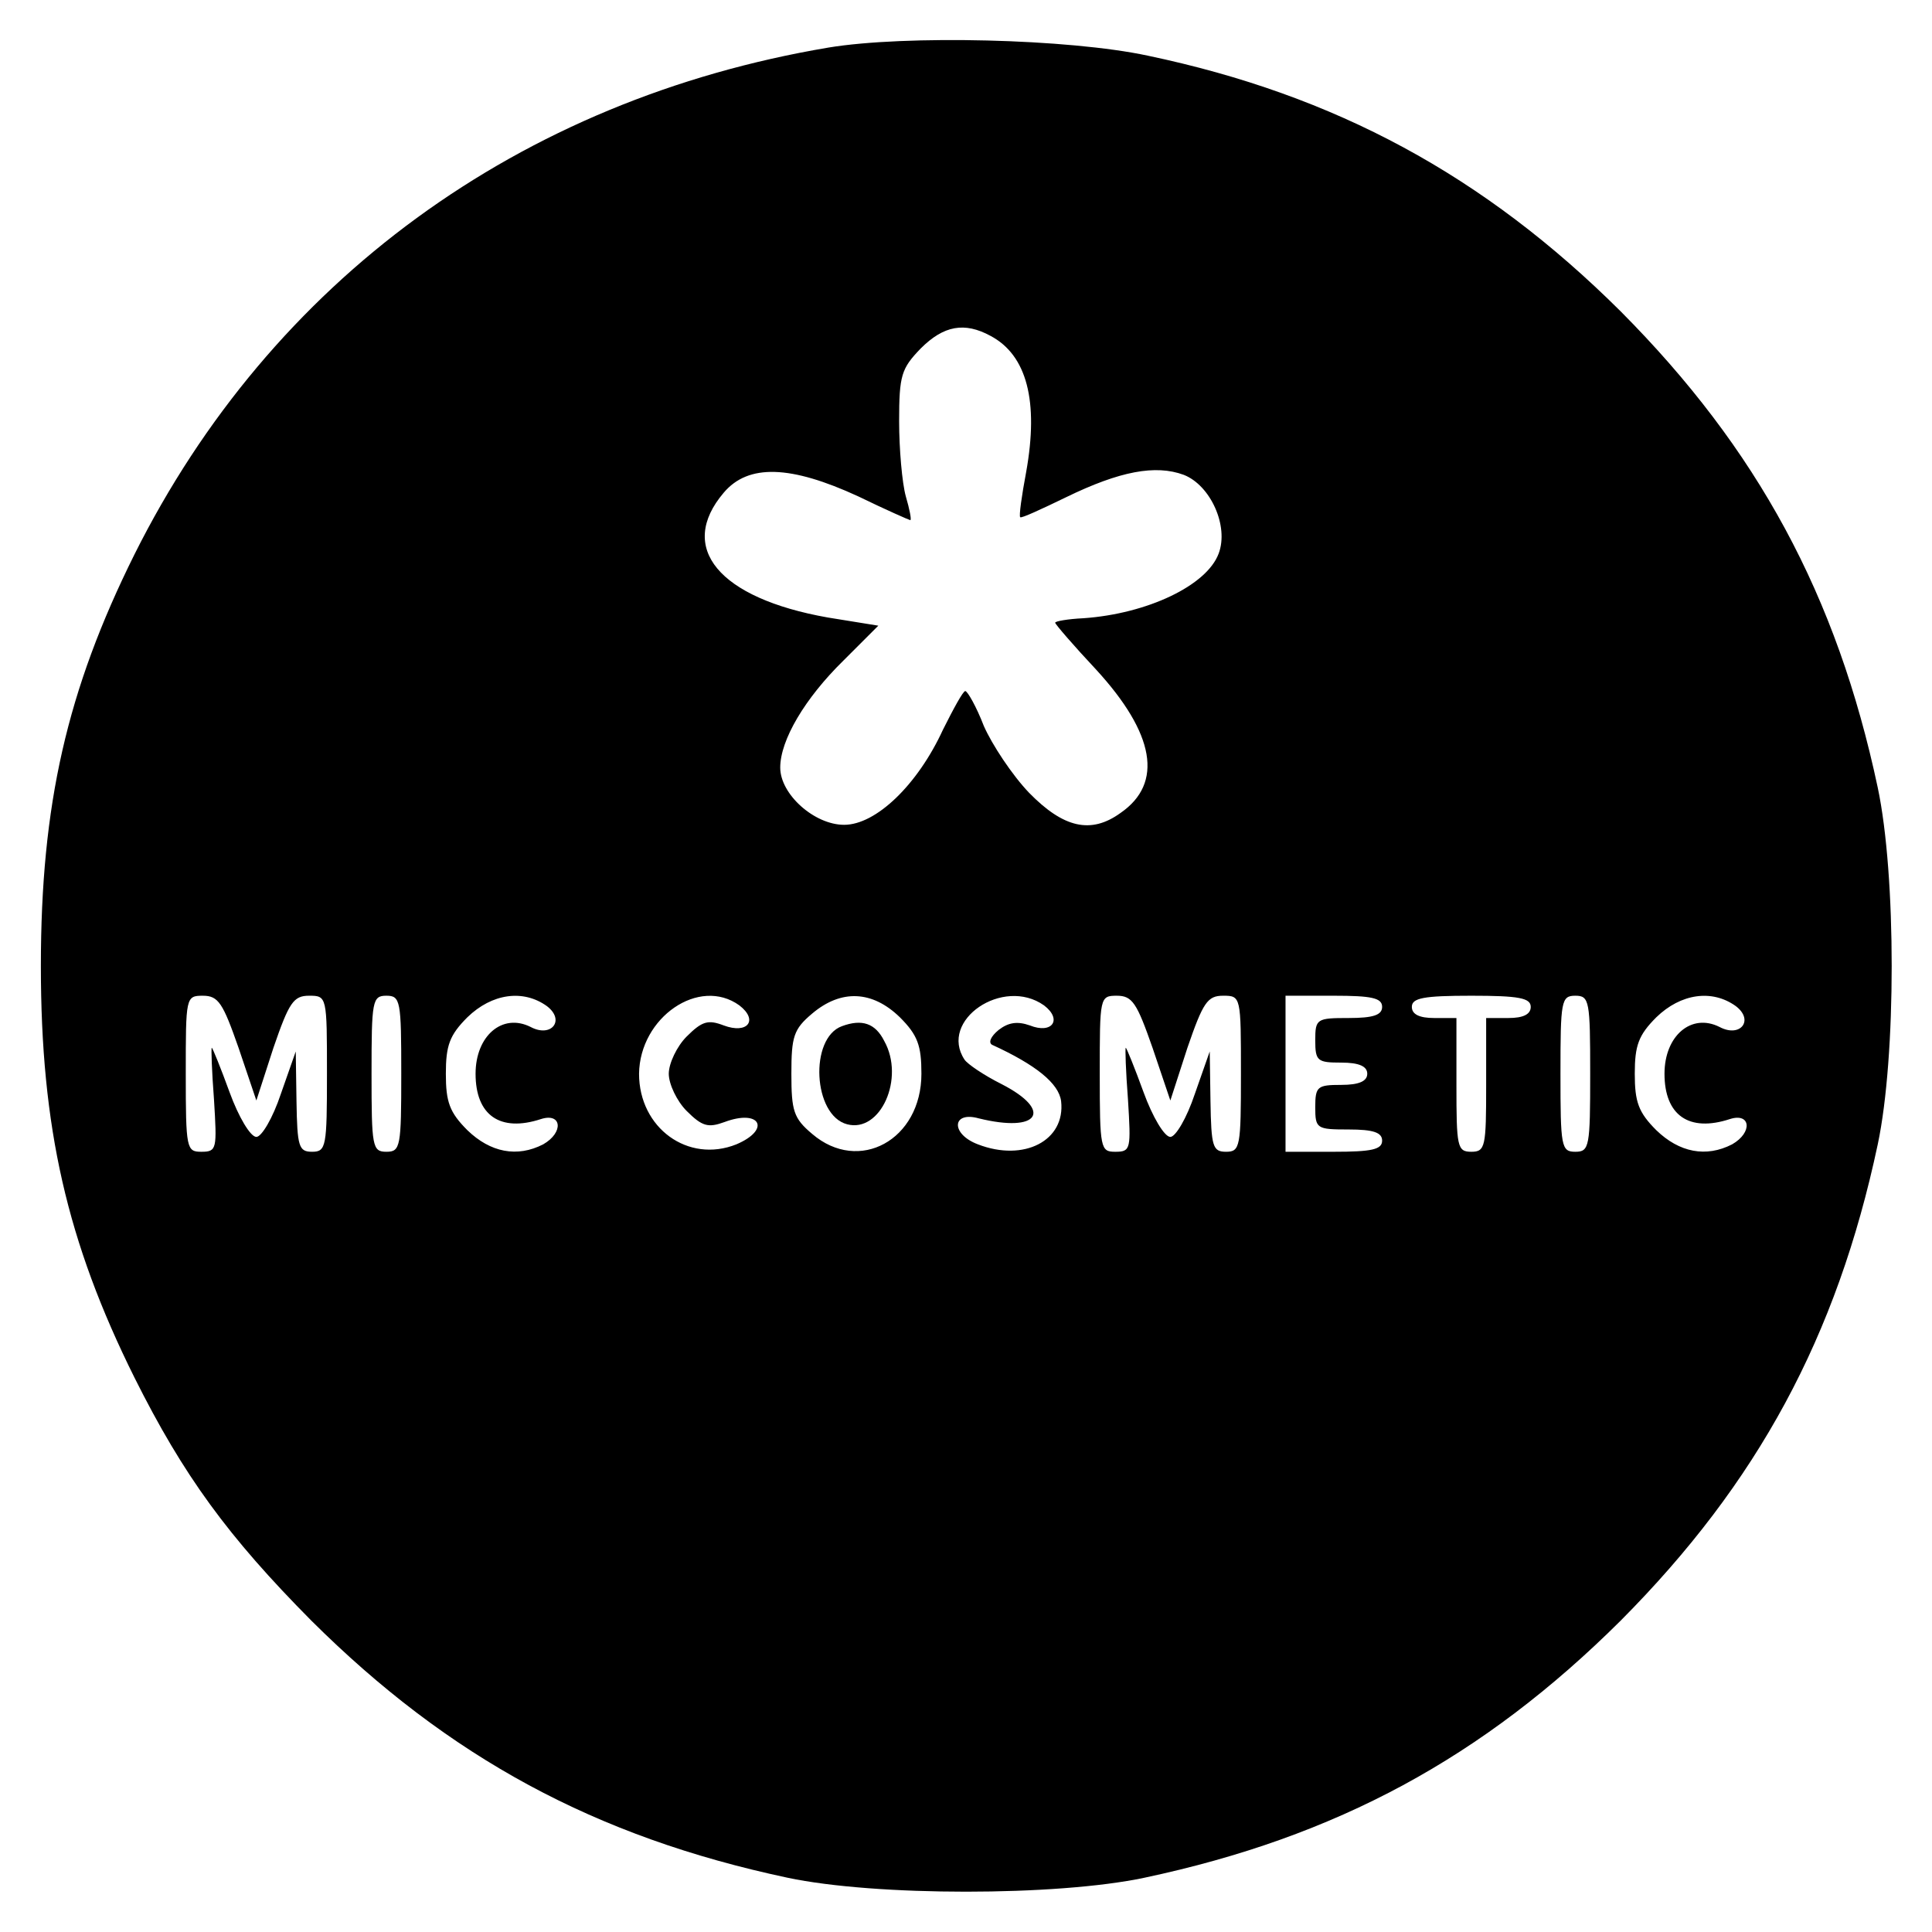 <?xml version="1.0" standalone="no"?>
<!DOCTYPE svg PUBLIC "-//W3C//DTD SVG 20010904//EN"
 "http://www.w3.org/TR/2001/REC-SVG-20010904/DTD/svg10.dtd">
<svg version="1.0" xmlns="http://www.w3.org/2000/svg"
 width="260pt" height="260pt" viewBox="0 0 260 260"
 preserveAspectRatio="xMidYMid meet">
<g transform="translate(0,260) scale(0.1,-0.1)"
fill="#000000" stroke="none">
<path d="M1115 2536 c-416 -70 -750 -314 -934 -682 -91 -183 -126 -337 -126
-554 0 -217 35 -371 126 -554 66 -132 126 -214 238 -327 185 -184 382 -291
641 -346 118 -25 362 -25 480 0 259 55 456 162 641 346 184 185 291 382 346
641 25 118 25 362 0 480 -55 259 -162 456 -346 641 -184 183 -384 291 -636
344 -107 23 -327 28 -430 11z m218 -388 c49 -26 65 -88 48 -183 -6 -32 -10
-60 -8 -61 1 -2 29 11 62 27 72 35 120 44 158 30 36 -14 61 -69 47 -106 -16
-43 -96 -81 -182 -87 -21 -1 -38 -4 -38 -6 0 -2 25 -31 55 -63 79 -86 91 -153
33 -193 -40 -29 -77 -20 -123 27 -23 24 -50 65 -61 90 -10 26 -22 47 -25 47
-3 0 -16 -24 -30 -52 -34 -74 -90 -128 -133 -128 -40 0 -86 41 -86 77 0 37 33
93 85 144 l47 47 -68 11 c-147 26 -203 94 -140 168 33 39 90 37 181 -5 37 -18
69 -32 70 -32 2 0 -1 15 -6 32 -5 18 -9 64 -9 101 0 62 3 71 29 98 31 31 59
36 94 17z m-1012 -958 l24 -71 23 71 c21 61 27 70 48 70 24 0 24 -1 24 -105 0
-98 -1 -105 -20 -105 -18 0 -20 7 -21 68 l-1 67 -20 -57 c-11 -33 -26 -58 -33
-58 -8 0 -24 27 -36 60 -12 33 -23 60 -24 60 -1 0 0 -31 3 -70 4 -66 4 -70
-17 -70 -20 0 -21 4 -21 105 0 103 0 105 23 105 21 0 27 -10 48 -70z m219 -35
c0 -98 -1 -105 -20 -105 -19 0 -20 7 -20 105 0 98 1 105 20 105 19 0 20 -7 20
-105z m196 91 c25 -19 6 -43 -22 -28 -38 19 -74 -12 -74 -63 0 -56 33 -79 88
-61 28 9 31 -18 3 -34 -35 -18 -71 -11 -102 19 -24 24 -29 38 -29 76 0 38 5
52 29 76 33 32 75 38 107 15z m259 1 c26 -20 11 -39 -21 -27 -21 8 -29 6 -50
-15 -13 -13 -24 -36 -24 -50 0 -14 11 -37 24 -50 21 -21 29 -23 51 -15 48 18
63 -10 16 -30 -65 -26 -131 22 -131 95 1 76 81 131 135 92z m216 -16 c24 -24
29 -38 29 -76 0 -89 -84 -135 -147 -81 -25 21 -28 31 -28 81 0 50 3 60 28 81
39 33 81 31 118 -5z m194 16 c25 -19 11 -39 -19 -27 -17 6 -29 4 -42 -6 -11
-9 -14 -17 -9 -20 59 -27 90 -52 93 -76 6 -53 -50 -82 -112 -58 -37 14 -35 45
1 35 81 -20 101 10 31 46 -24 12 -46 27 -50 33 -35 53 52 112 107 73z m146
-57 l24 -71 23 71 c21 61 27 70 48 70 24 0 24 -1 24 -105 0 -98 -1 -105 -20
-105 -18 0 -20 7 -21 68 l-1 67 -20 -57 c-11 -33 -26 -58 -33 -58 -8 0 -24 27
-36 60 -12 33 -23 60 -24 60 -1 0 0 -31 3 -70 4 -66 4 -70 -17 -70 -20 0 -21
4 -21 105 0 103 0 105 23 105 21 0 27 -10 48 -70z m309 55 c0 -11 -12 -15 -45
-15 -43 0 -45 -1 -45 -30 0 -28 3 -30 35 -30 24 0 35 -5 35 -15 0 -10 -11 -15
-35 -15 -32 0 -35 -2 -35 -30 0 -29 2 -30 45 -30 33 0 45 -4 45 -15 0 -12 -14
-15 -65 -15 l-65 0 0 105 0 105 65 0 c51 0 65 -3 65 -15z m200 0 c0 -10 -10
-15 -30 -15 l-30 0 0 -90 c0 -83 -1 -90 -20 -90 -19 0 -20 7 -20 90 l0 90 -30
0 c-20 0 -30 5 -30 15 0 12 16 15 80 15 64 0 80 -3 80 -15z m80 -90 c0 -98 -1
-105 -20 -105 -19 0 -20 7 -20 105 0 98 1 105 20 105 19 0 20 -7 20 -105z
m196 91 c25 -19 6 -43 -22 -28 -38 19 -74 -12 -74 -63 0 -56 33 -79 88 -61 28
9 31 -18 3 -34 -35 -18 -71 -11 -102 19 -24 24 -29 38 -29 76 0 38 5 52 29 76
33 32 75 38 107 15z"/>
<path d="M1133 1219 c-44 -16 -39 -120 7 -132 45 -12 78 62 50 112 -12 24 -30
30 -57 20z"/>
</g>
</svg>
